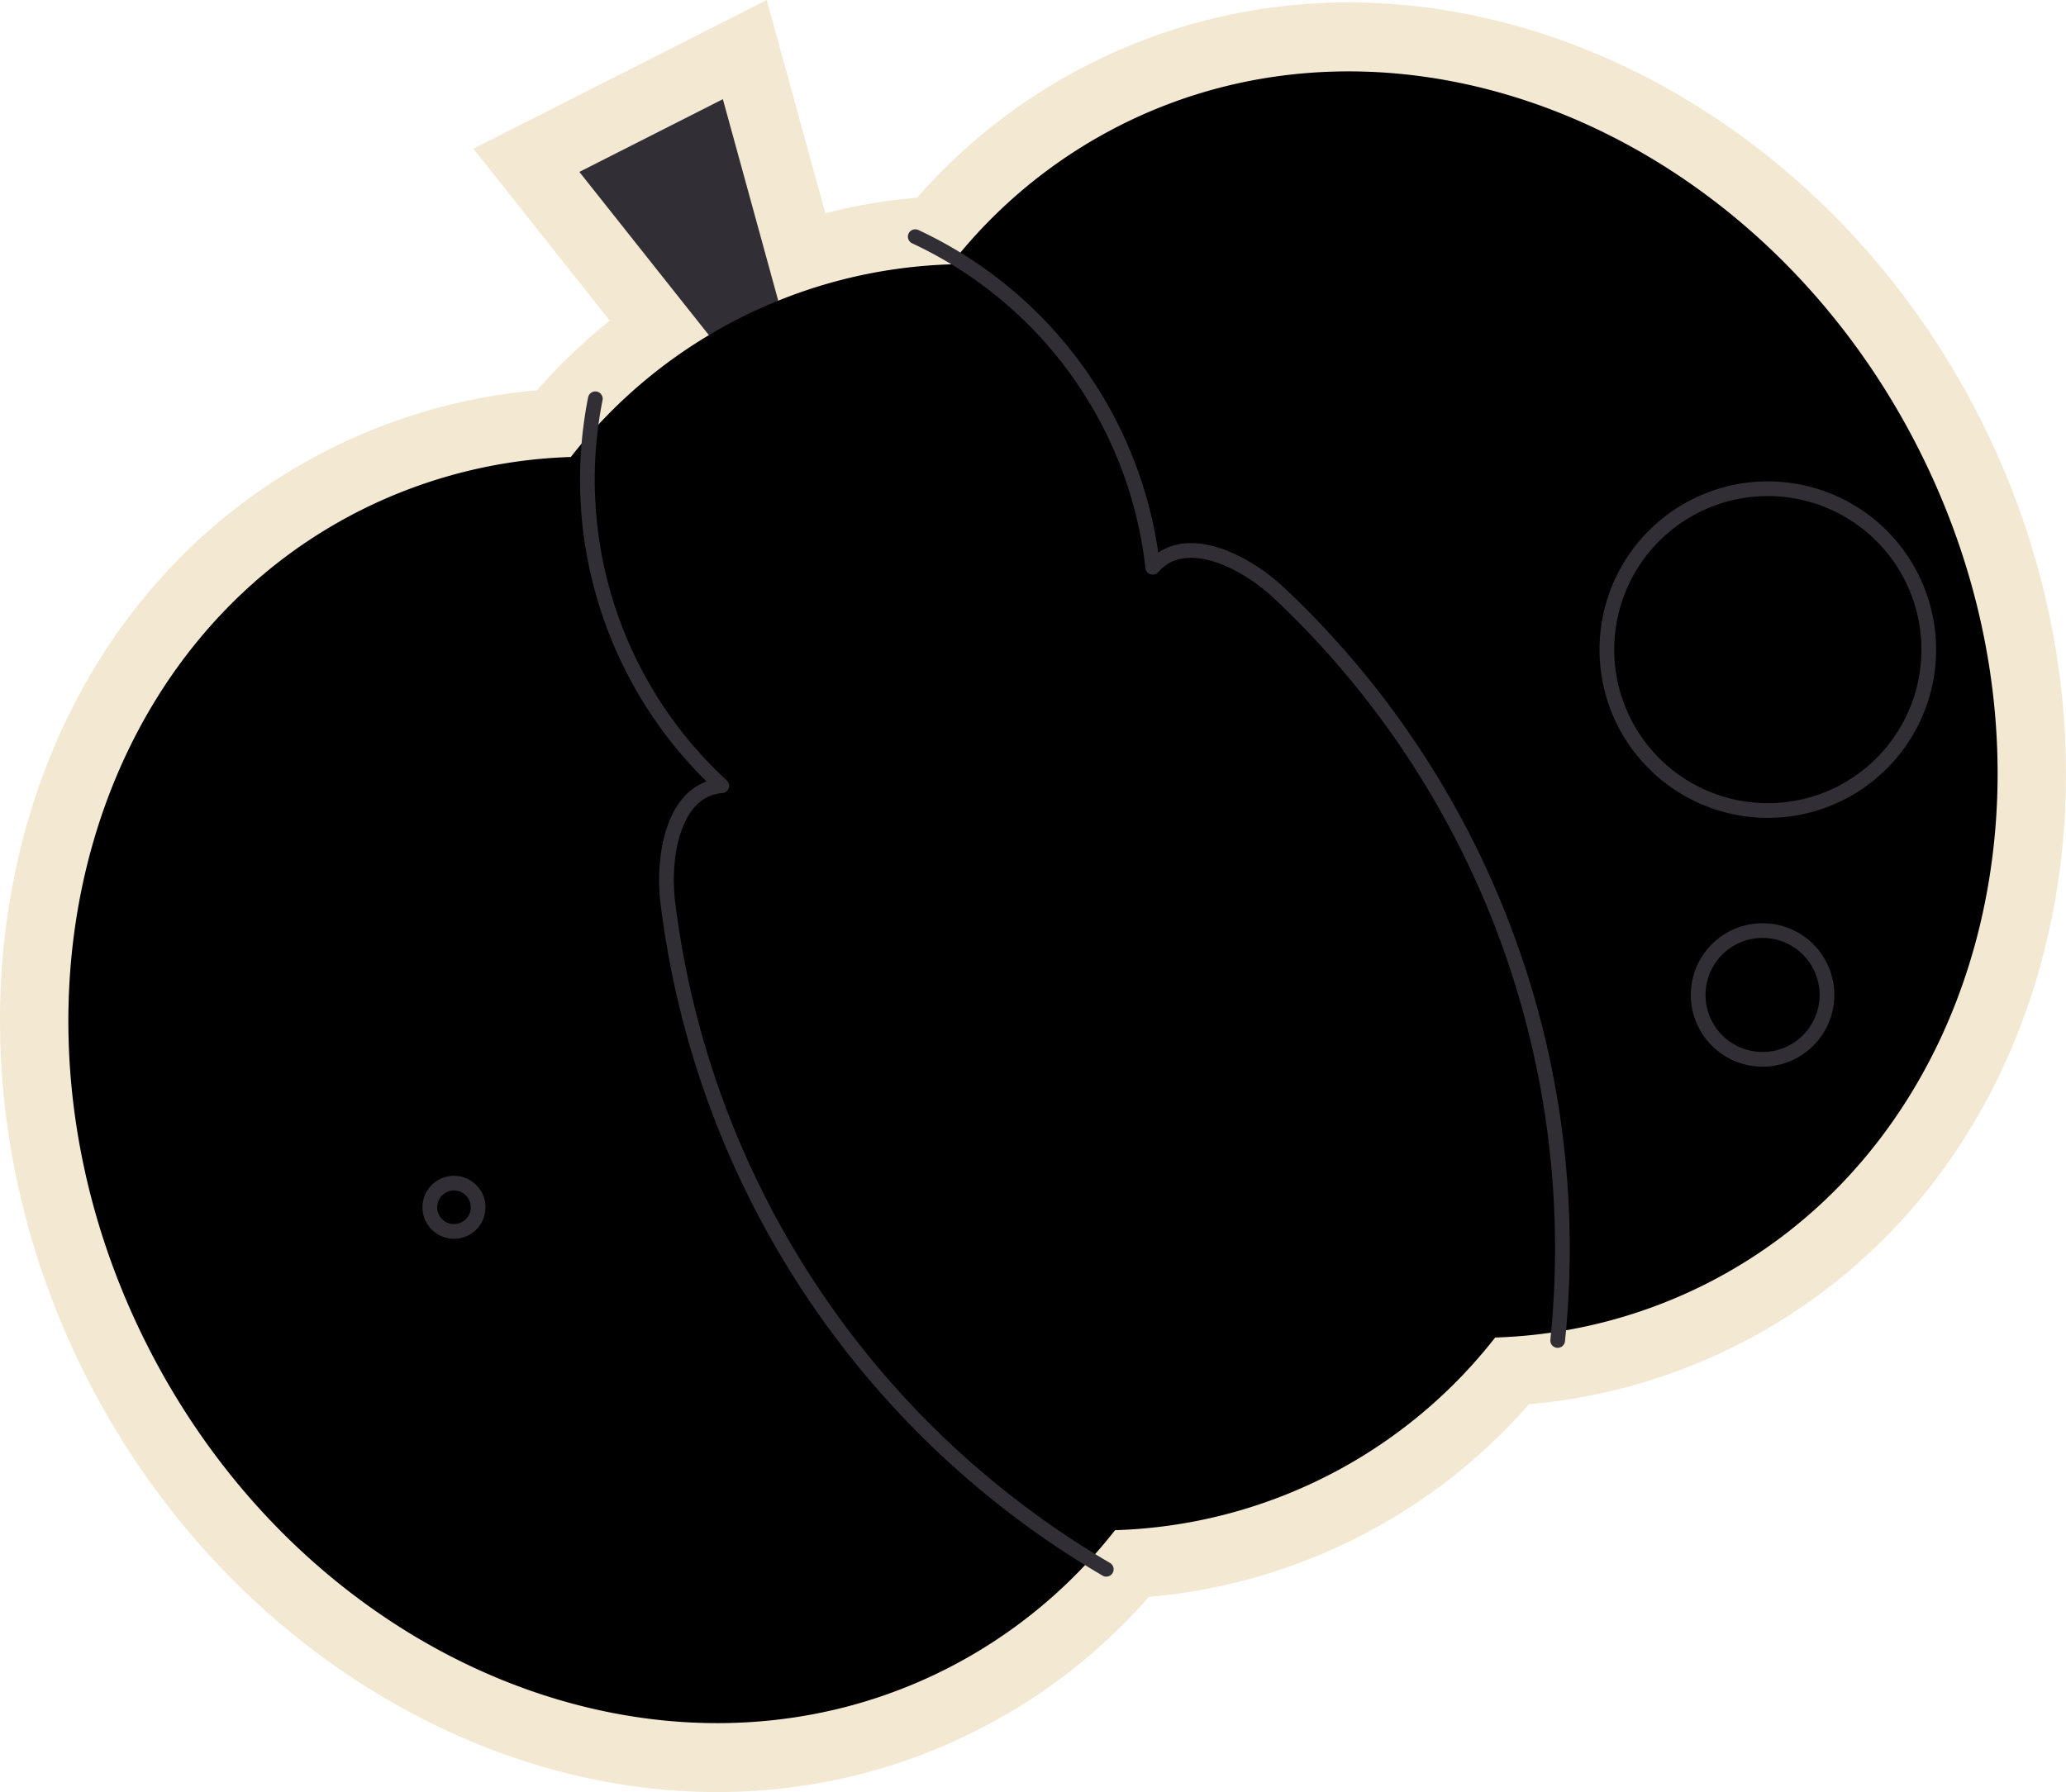 <svg xmlns="http://www.w3.org/2000/svg" xmlns:xlink="http://www.w3.org/1999/xlink" id="a437ecbc-a0b6-487d-8be8-89419bba7a56" data-name="Layer 1" width="206.472" height="179.144" viewBox="0 0 206.472 179.144"><defs><mask id="a298f93c-489b-47bd-abb1-5e2e4bef0eb1" x="-37.924" y="-50.316" width="274.897" height="269.8" maskUnits="userSpaceOnUse"><g transform="translate(-48.954 -65.377)"><g id="eaf1bf3b-dc4e-429c-bb04-d49247cad13f" data-name="path-1-outside-1 282:5568"><rect x="11.03" y="15.061" width="274.897" height="269.8" style="fill:#fff"></rect><path d="M106.855,82.561l12.944,16.319a50.159,50.159,0,0,0-13.797,12.18,50.288,50.288,0,0,0-21.139,5.396c-27.907,14.147-37.362,51.512-21.158,83.474s51.949,46.412,79.838,32.272A50.263,50.263,0,0,0,160.39,218.34a50.146,50.146,0,0,0,37.987-19.258,50.288,50.288,0,0,0,21.14-5.396c27.906-14.148,37.362-51.512,21.158-83.474S188.727,63.8,160.836,77.94a50.294,50.294,0,0,0-16.847,13.863,50.146,50.146,0,0,0-17.259,3.632l-5.534-20.143Z" style="fill-rule:evenodd"></path></g></g></mask></defs><g style="mask:url(#a298f93c-489b-47bd-abb1-5e2e4bef0eb1)"><path d="M119.799,98.881l3.519,5.887,6.719-4.016-4.864-6.133ZM106.855,82.561l-3.101-6.117-7.492,3.798,5.22,6.581Zm-.853,28.5.215,6.855,3.212-.101,1.979-2.533Zm-21.139,5.396-3.097-6.119-.004.001ZM63.705,199.931l6.117-3.101Zm79.838,32.272,3.101,6.117.004-.002ZM160.39,218.34l-.21-6.855-3.212.099-1.98,2.532Zm21.14-5.396,3.101,6.118h0Zm16.847-13.862-.214-6.855-3.213.101-1.978,2.533Zm21.14-5.396,3.097,6.119.004-.002Zm21.158-83.474-6.117,3.101h0ZM160.836,77.94l-3.101-6.117-.004.002ZM143.989,91.802l.21,6.855,3.213-.099,1.98-2.532Zm-17.259,3.632-6.614,1.817,2.041,7.43,7.143-2.888Zm-5.534-20.143,6.613-1.817-2.224-8.098-7.49,3.797Zm3.977,19.327L112.229,78.3l-10.747,8.524,12.944,16.32ZM111.408,115.282a43.276,43.276,0,0,1,11.91-10.514l-7.037-11.774A56.99,56.99,0,0,0,100.597,106.84ZM87.96,122.576a43.415,43.415,0,0,1,18.257-4.66l-.429-13.71a57.131,57.131,0,0,0-24.023,6.132ZM69.822,196.83c-14.902-29.395-5.628-62.205,18.142-74.256l-6.202-12.235c-32.043,16.245-41.68,58.164-24.174,92.693Zm70.62,29.256c-23.755,12.043-55.718.138-70.62-29.256l-12.234,6.202c17.506,34.531,57.032,51.524,89.057,35.288Zm14.546-11.97a43.439,43.439,0,0,1-14.55,11.972l6.21,12.23a57.143,57.143,0,0,0,19.145-15.753Zm23.441-7.289a43.287,43.287,0,0,1-18.249,4.658l.42,13.711a57.023,57.023,0,0,0,24.031-6.134Zm14.543-11.966a43.287,43.287,0,0,1-14.543,11.966l6.202,12.235a57.01,57.01,0,0,0,19.152-15.759Zm23.447-7.294a43.413,43.413,0,0,1-18.256,4.66l.428,13.71a57.13,57.13,0,0,0,24.023-6.132Zm18.139-74.254c14.902,29.395,5.628,62.205-18.142,74.256l6.202,12.234c32.043-16.244,41.68-58.163,24.174-92.692Zm-70.62-29.256c23.755-12.043,55.718-.138,70.62,29.256l12.234-6.202C229.286,72.58,189.761,55.587,157.735,71.823Zm-14.546,11.97a43.428,43.428,0,0,1,14.549-11.972l-6.21-12.23A57.151,57.151,0,0,0,138.586,87.578ZM129.3,101.793a43.285,43.285,0,0,1,14.899-3.135l-.42-13.71a57.008,57.008,0,0,0-19.62,4.129ZM114.583,77.108l5.533,20.143,13.227-3.634-5.534-20.143Zm-4.626,11.57,14.34-7.27-6.202-12.234-14.341,7.27Z" transform="translate(-48.954 -65.377)" style="fill:#f3e9d3"></path></g><path d="M127.283,97.446l-6.149,3.117L106.855,82.561l14.341-7.27Z" transform="translate(-48.954 -65.377)" style="fill:#312e35"></path><path d="M240.674,110.211C224.47,78.249,188.726,63.8,160.835,77.939a50.295,50.295,0,0,0-16.847,13.862A50.15,50.15,0,0,0,106.001,111.06a50.287,50.287,0,0,0-21.139,5.396c-27.907,14.148-37.362,51.512-21.158,83.475s51.949,46.411,79.839,32.271a50.272,50.272,0,0,0,16.847-13.862,50.146,50.146,0,0,0,37.987-19.258,50.288,50.288,0,0,0,21.14-5.396C247.422,179.538,256.878,142.173,240.674,110.211Z" transform="translate(-48.954 -65.377)"></path><path d="M108.45,105.242a41.573,41.573,0,0,0,12.633,38.682c-4.751.379-5.934,6.808-5.406,11.53a89.94,89.94,0,0,0,43.835,66.793" transform="translate(-48.954 -65.377)" style="fill:none;stroke:#312e35;stroke-linecap:round;stroke-linejoin:round;stroke-width:1.47px"></path><path d="M140.422,89.034a41.549,41.549,0,0,1,23.735,33.053c3.119-3.61,9.004-.765,12.501,2.452a89.958,89.958,0,0,1,27.967,74.838" transform="translate(-48.954 -65.377)" style="fill:none;stroke:#312e35;stroke-linecap:round;stroke-linejoin:round;stroke-width:1.47px"></path><path d="M228.012,170.575a6.435,6.435,0,1,0-8.649-2.829A6.435,6.435,0,0,0,228.012,170.575Z" transform="translate(-48.954 -65.377)" style="fill:none;stroke:#312e35;stroke-linecap:round;stroke-linejoin:round;stroke-width:1.47px"></path><path d="M232.9,144.662a16.084,16.084,0,1,0-21.619-7.073A16.085,16.085,0,0,0,232.9,144.662Z" transform="translate(-48.954 -65.377)" style="fill:none;stroke:#312e35;stroke-linecap:round;stroke-linejoin:round;stroke-width:1.47px"></path><path d="M95.415,188.215a2.413,2.413,0,1,0-3.243-1.061A2.413,2.413,0,0,0,95.415,188.215Z" transform="translate(-48.954 -65.377)" style="fill:none;stroke:#312e35;stroke-linecap:round;stroke-linejoin:round;stroke-width:1.47px"></path></svg>